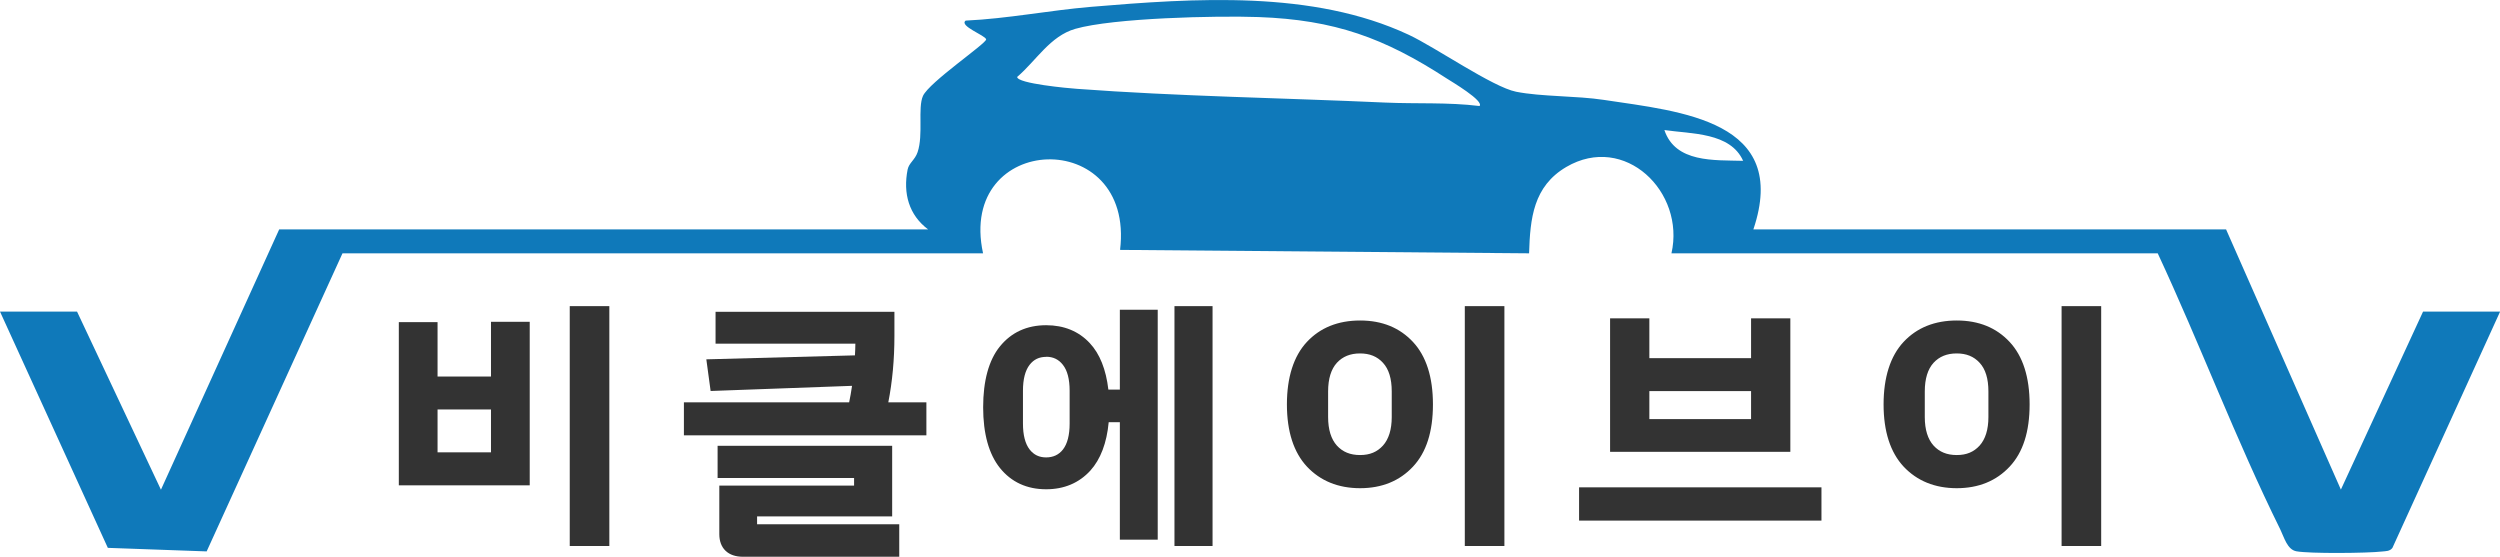 <?xml version="1.0" encoding="UTF-8"?>
<svg id="_레이어_1" data-name="레이어 1" xmlns="http://www.w3.org/2000/svg" viewBox="0 0 233 51.89">
  <defs>
    <style>
      .cls-1 {
        fill: #333;
      }

      .cls-2 {
        fill: #0f79ba;
      }
    </style>
  </defs>
  <path class="cls-2" d="M163.42,21.38h44.05l10.7,24.25,7.66-16.59h7.18l-10.04,22.03c-.25.32-.6.29-.95.33-1.36.16-6.77.21-8-.02-.85-.16-1.13-1.28-1.49-2.02-4.15-8.39-7.48-17.27-11.43-25.75h-45.32c1.3-5.73-4.36-11.23-9.8-8.05-3.08,1.81-3.37,4.8-3.47,8.05l-38.12-.32c1.4-11.61-15.22-10.99-12.77.32H31.92l-12.66,27.78-9.21-.33L0,29.04h7.18l7.82,16.6,11.02-24.26h60.48c-1.79-1.34-2.35-3.35-1.91-5.58.12-.61.69-.9.93-1.62.55-1.62,0-4.12.5-5.24.59-1.29,5.9-4.88,5.89-5.27-.06-.37-2.56-1.25-1.91-1.75,3.9-.18,7.77-.95,11.65-1.28,9.7-.81,20.69-1.58,29.64,2.6,2.5,1.17,7.82,4.87,10.01,5.31,2.36.47,5.63.37,8.18.76,7.22,1.09,17.36,1.92,13.93,12.08ZM137.88,9.89c.52-.45-2.65-2.32-3.02-2.56-5.86-3.81-10.47-5.48-17.56-5.74-3.94-.14-13.53.08-17.09,1.1-2.35.68-3.63,2.96-5.41,4.48-.01.62,4.82,1.06,5.58,1.11,9.37.7,19.33.85,28.73,1.28,2.92.13,5.86-.04,8.77.32ZM162.46,14.99c-1.19-2.66-4.81-2.5-7.34-2.87,1.03,3.07,4.64,2.79,7.34,2.87Z"/>
  <g>
    <g>
      <path class="cls-1" d="M37.67,30.52h2.61v5.07h5.98v-5.1h2.61v14.24h-11.19v-14.21ZM46.26,42.66v-5h-5.98v5h5.98ZM53.6,29.03h2.69v21.36h-2.69v-21.36Z"/>
      <path class="cls-1" d="M56.79,50.89h-3.69v-22.36h3.69v22.36ZM54.1,49.89h1.69v-20.36h-1.69v20.36ZM49.36,45.23h-12.19v-15.21h3.61v5.07h4.98v-5.1h3.61v15.24ZM38.17,44.23h10.19v-13.24h-1.61v5.1h-6.98v-5.07h-1.61v13.21ZM46.76,43.16h-6.98v-6h6.98v6ZM40.78,42.16h4.98v-4h-4.98v4Z"/>
    </g>
    <g>
      <path class="cls-1" d="M85.83,38v2.07h-21.59v-2.07h15.3c.18-.73.32-1.58.45-2.56l-13.32.49-.26-1.95,13.75-.37c.05-.67.08-1.36.08-2.07h-13.03v-1.97h15.67v1.76c0,2.37-.23,4.6-.68,6.68h3.66ZM70.06,49.36h13.25v2.02h-14.06c-.56,0-.99-.14-1.28-.41-.29-.28-.43-.67-.43-1.19v-4.02h12.56v-1.71h-12.72v-2h15.27v5.58h-12.59v1.73Z"/>
      <path class="cls-1" d="M83.81,51.89h-14.56c-.69,0-1.24-.19-1.62-.55-.39-.37-.59-.9-.59-1.56v-4.52h12.56v-.71h-12.72v-3h16.27v6.58h-12.59v.73h13.25v3.02ZM68.03,46.25v3.52c0,.38.09.65.28.83.19.18.51.28.93.28h13.56v-1.02h-13.25v-2.73h12.59v-4.58h-14.27v1h12.72v2.71h-12.56ZM86.33,40.57h-22.59v-3.07h15.4c.1-.47.19-.98.27-1.54l-13.18.48-.4-2.95,13.85-.37c.02-.35.04-.72.04-1.09h-13.03v-2.97h16.67v2.26c0,2.17-.19,4.24-.57,6.18h3.55v3.07ZM64.74,39.57h20.59v-1.07h-3.78l.13-.61c.45-2.04.67-4.25.67-6.57v-1.26h-14.67v.97h13.04v.5c0,.72-.03,1.44-.08,2.11l-.04.45-13.64.36.13.95,13.46-.49-.07.58c-.12.99-.28,1.87-.46,2.61l-.09.38h-15.19v1.07Z"/>
    </g>
    <g>
      <path class="cls-1" d="M104.87,29.37h2.53v20.43h-2.53v-10.95h-2c-.12,2.06-.66,3.62-1.62,4.67-.96,1.05-2.21,1.57-3.75,1.57-1.65,0-2.96-.6-3.92-1.8-.97-1.2-1.45-2.98-1.45-5.34s.48-4.16,1.45-5.35c.97-1.19,2.27-1.79,3.92-1.79,1.53,0,2.76.5,3.7,1.5.94,1,1.49,2.5,1.65,4.5h2.03v-7.44ZM100.19,36.42c0-1.19-.25-2.09-.74-2.72-.49-.63-1.14-.94-1.95-.94s-1.45.31-1.94.94c-.48.63-.72,1.53-.72,2.72v3.07c0,1.19.24,2.09.72,2.72.48.63,1.13.94,1.94.94s1.48-.31,1.96-.94c.48-.63.72-1.53.72-2.72v-3.07ZM112.51,29.03v21.36h-2.55v-21.36h2.55Z"/>
      <path class="cls-1" d="M113.01,50.89h-3.55v-22.36h3.55v22.36ZM110.45,49.89h1.55v-20.36h-1.55v20.36ZM107.9,50.3h-3.53v-10.95h-1.04c-.18,1.94-.76,3.46-1.71,4.51-1.05,1.15-2.44,1.74-4.12,1.74-1.8,0-3.25-.67-4.31-1.99-1.03-1.29-1.56-3.19-1.56-5.65s.52-4.39,1.56-5.67c1.06-1.31,2.51-1.98,4.31-1.98,1.66,0,3.03.56,4.06,1.66.94,1,1.52,2.46,1.74,4.34h1.07v-7.44h3.53v21.43ZM105.37,49.3h1.53v-19.43h-1.53v7.44h-2.99l-.04-.46c-.15-1.87-.66-3.28-1.51-4.19-.85-.9-1.94-1.34-3.33-1.34-1.51,0-2.66.53-3.54,1.61-.89,1.1-1.34,2.79-1.34,5.04s.45,3.92,1.34,5.03c.87,1.09,2.03,1.62,3.53,1.62,1.41,0,2.52-.46,3.38-1.41.87-.96,1.38-2.42,1.49-4.36l.03-.47h2.97v10.95ZM97.5,43.65c-.97,0-1.75-.38-2.33-1.13-.55-.71-.83-1.73-.83-3.02v-3.07c0-1.29.28-2.31.83-3.02.58-.75,1.36-1.13,2.33-1.13s1.75.38,2.34,1.13c.56.71.84,1.73.84,3.03v3.07c0,1.29-.28,2.31-.83,3.02-.58.75-1.37,1.13-2.36,1.13ZM97.5,33.26c-.65,0-1.15.24-1.54.74-.41.53-.62,1.34-.62,2.41v3.07c0,1.07.21,1.88.62,2.41.39.5.89.74,1.54.74s1.18-.24,1.57-.74c.41-.53.62-1.34.62-2.41v-3.07c0-1.07-.21-1.88-.63-2.41-.39-.5-.9-.75-1.55-.75Z"/>
    </g>
    <g>
      <path class="cls-1" d="M120.44,37.68c0-2.42.58-4.25,1.72-5.47,1.15-1.23,2.68-1.84,4.6-1.84s3.42.61,4.57,1.84c1.15,1.23,1.72,3.05,1.72,5.47s-.58,4.23-1.72,5.46c-1.15,1.24-2.67,1.85-4.57,1.85s-3.42-.62-4.58-1.85c-1.16-1.24-1.74-3.06-1.74-5.46ZM130.2,38.88v-2.39c0-1.32-.32-2.32-.95-3.01-.63-.69-1.47-1.04-2.5-1.04s-1.9.35-2.53,1.04c-.63.69-.95,1.69-.95,3.01v2.39c0,1.3.32,2.3.95,3,.63.7,1.47,1.05,2.53,1.05s1.87-.35,2.5-1.05.95-1.7.95-3ZM137.03,29.03h2.69v21.36h-2.69v-21.36Z"/>
      <path class="cls-1" d="M140.21,50.89h-3.69v-22.36h3.69v22.36ZM137.52,49.89h1.69v-20.36h-1.69v20.36ZM126.76,45.5c-2.03,0-3.7-.68-4.95-2.01-1.24-1.33-1.87-3.28-1.87-5.8s.63-4.5,1.86-5.82c1.24-1.33,2.91-2,4.96-2s3.69.67,4.93,2c1.23,1.32,1.86,3.27,1.86,5.82s-.62,4.48-1.86,5.8c-1.24,1.33-2.9,2.01-4.93,2.01ZM126.76,30.87c-1.79,0-3.17.55-4.23,1.68-1.05,1.13-1.59,2.85-1.59,5.13s.54,3.99,1.6,5.12c1.07,1.14,2.45,1.69,4.22,1.69s3.14-.55,4.2-1.69c1.06-1.13,1.59-2.86,1.59-5.12s-.54-4.01-1.59-5.13c-1.06-1.13-2.43-1.68-4.2-1.68ZM126.76,43.43c-1.2,0-2.17-.41-2.9-1.21-.71-.79-1.08-1.91-1.08-3.33v-2.39c0-1.44.36-2.57,1.08-3.35.73-.8,1.7-1.2,2.9-1.2s2.14.4,2.87,1.2c.72.78,1.08,1.91,1.08,3.35v2.39c0,1.42-.36,2.54-1.08,3.33-.73.8-1.69,1.21-2.87,1.21ZM126.76,32.94c-.92,0-1.62.29-2.16.87-.54.59-.82,1.49-.82,2.67v2.39c0,1.17.28,2.06.82,2.66.54.59,1.24.88,2.16.88s1.59-.29,2.13-.88c.54-.6.82-1.5.82-2.66v-2.39c0-1.18-.27-2.08-.82-2.67-.54-.59-1.24-.87-2.13-.87Z"/>
    </g>
    <g>
      <path class="cls-1" d="M147.66,45.92h21.59v2.1h-21.59v-2.1ZM150.56,30.17h2.66v3.71h10.48v-3.71h2.66v11.44h-15.8v-11.44ZM163.7,39.56v-3.61h-10.48v3.61h10.48Z"/>
      <path class="cls-1" d="M169.76,48.52h-22.59v-3.1h22.59v3.1ZM148.16,47.52h20.59v-1.1h-20.59v1.1ZM166.86,42.11h-16.8v-12.44h3.66v3.71h9.48v-3.71h3.66v12.44ZM151.06,41.11h14.8v-10.44h-1.66v3.71h-11.48v-3.71h-1.66v10.44ZM164.2,40.06h-11.48v-4.61h11.48v4.61ZM153.72,39.06h9.48v-2.61h-9.48v2.61Z"/>
    </g>
    <g>
      <path class="cls-1" d="M176.05,37.68c0-2.42.58-4.25,1.72-5.47,1.15-1.23,2.68-1.84,4.6-1.84s3.42.61,4.57,1.84c1.15,1.23,1.72,3.05,1.72,5.47s-.58,4.23-1.72,5.46c-1.15,1.24-2.67,1.85-4.57,1.85s-3.42-.62-4.58-1.85c-1.16-1.24-1.74-3.06-1.74-5.46ZM185.82,38.88v-2.39c0-1.32-.32-2.32-.95-3.01-.63-.69-1.47-1.04-2.5-1.04s-1.9.35-2.53,1.04c-.63.69-.95,1.69-.95,3.01v2.39c0,1.3.32,2.3.95,3,.63.7,1.47,1.05,2.53,1.05s1.87-.35,2.5-1.05.95-1.7.95-3ZM192.64,29.03h2.69v21.36h-2.69v-21.36Z"/>
      <path class="cls-1" d="M195.83,50.89h-3.69v-22.36h3.69v22.36ZM193.14,49.89h1.69v-20.36h-1.69v20.36ZM182.37,45.5c-2.03,0-3.7-.68-4.95-2.01-1.24-1.33-1.87-3.28-1.87-5.8s.63-4.5,1.86-5.82c1.24-1.33,2.91-2,4.96-2s3.69.67,4.93,2c1.23,1.32,1.86,3.27,1.86,5.82s-.62,4.48-1.86,5.8c-1.24,1.33-2.9,2.01-4.93,2.01ZM182.37,30.87c-1.79,0-3.17.55-4.23,1.68-1.05,1.13-1.59,2.85-1.59,5.13s.54,3.99,1.6,5.12c1.07,1.14,2.45,1.69,4.22,1.69s3.14-.55,4.2-1.69c1.06-1.13,1.59-2.86,1.59-5.12s-.54-4.01-1.59-5.13c-1.06-1.13-2.43-1.68-4.2-1.68ZM182.37,43.43c-1.2,0-2.17-.41-2.9-1.21-.71-.79-1.08-1.91-1.08-3.33v-2.39c0-1.44.36-2.57,1.08-3.35.73-.8,1.7-1.2,2.9-1.2s2.14.4,2.87,1.2c.72.78,1.08,1.91,1.08,3.35v2.39c0,1.42-.36,2.54-1.08,3.33-.73.8-1.69,1.21-2.87,1.21ZM182.37,32.94c-.92,0-1.62.29-2.16.87-.54.59-.82,1.49-.82,2.67v2.39c0,1.17.28,2.06.82,2.66.54.59,1.24.88,2.16.88s1.59-.29,2.13-.88c.54-.6.82-1.5.82-2.66v-2.39c0-1.18-.27-2.08-.82-2.67-.54-.59-1.24-.87-2.13-.87Z"/>
    </g>
  </g>
</svg>